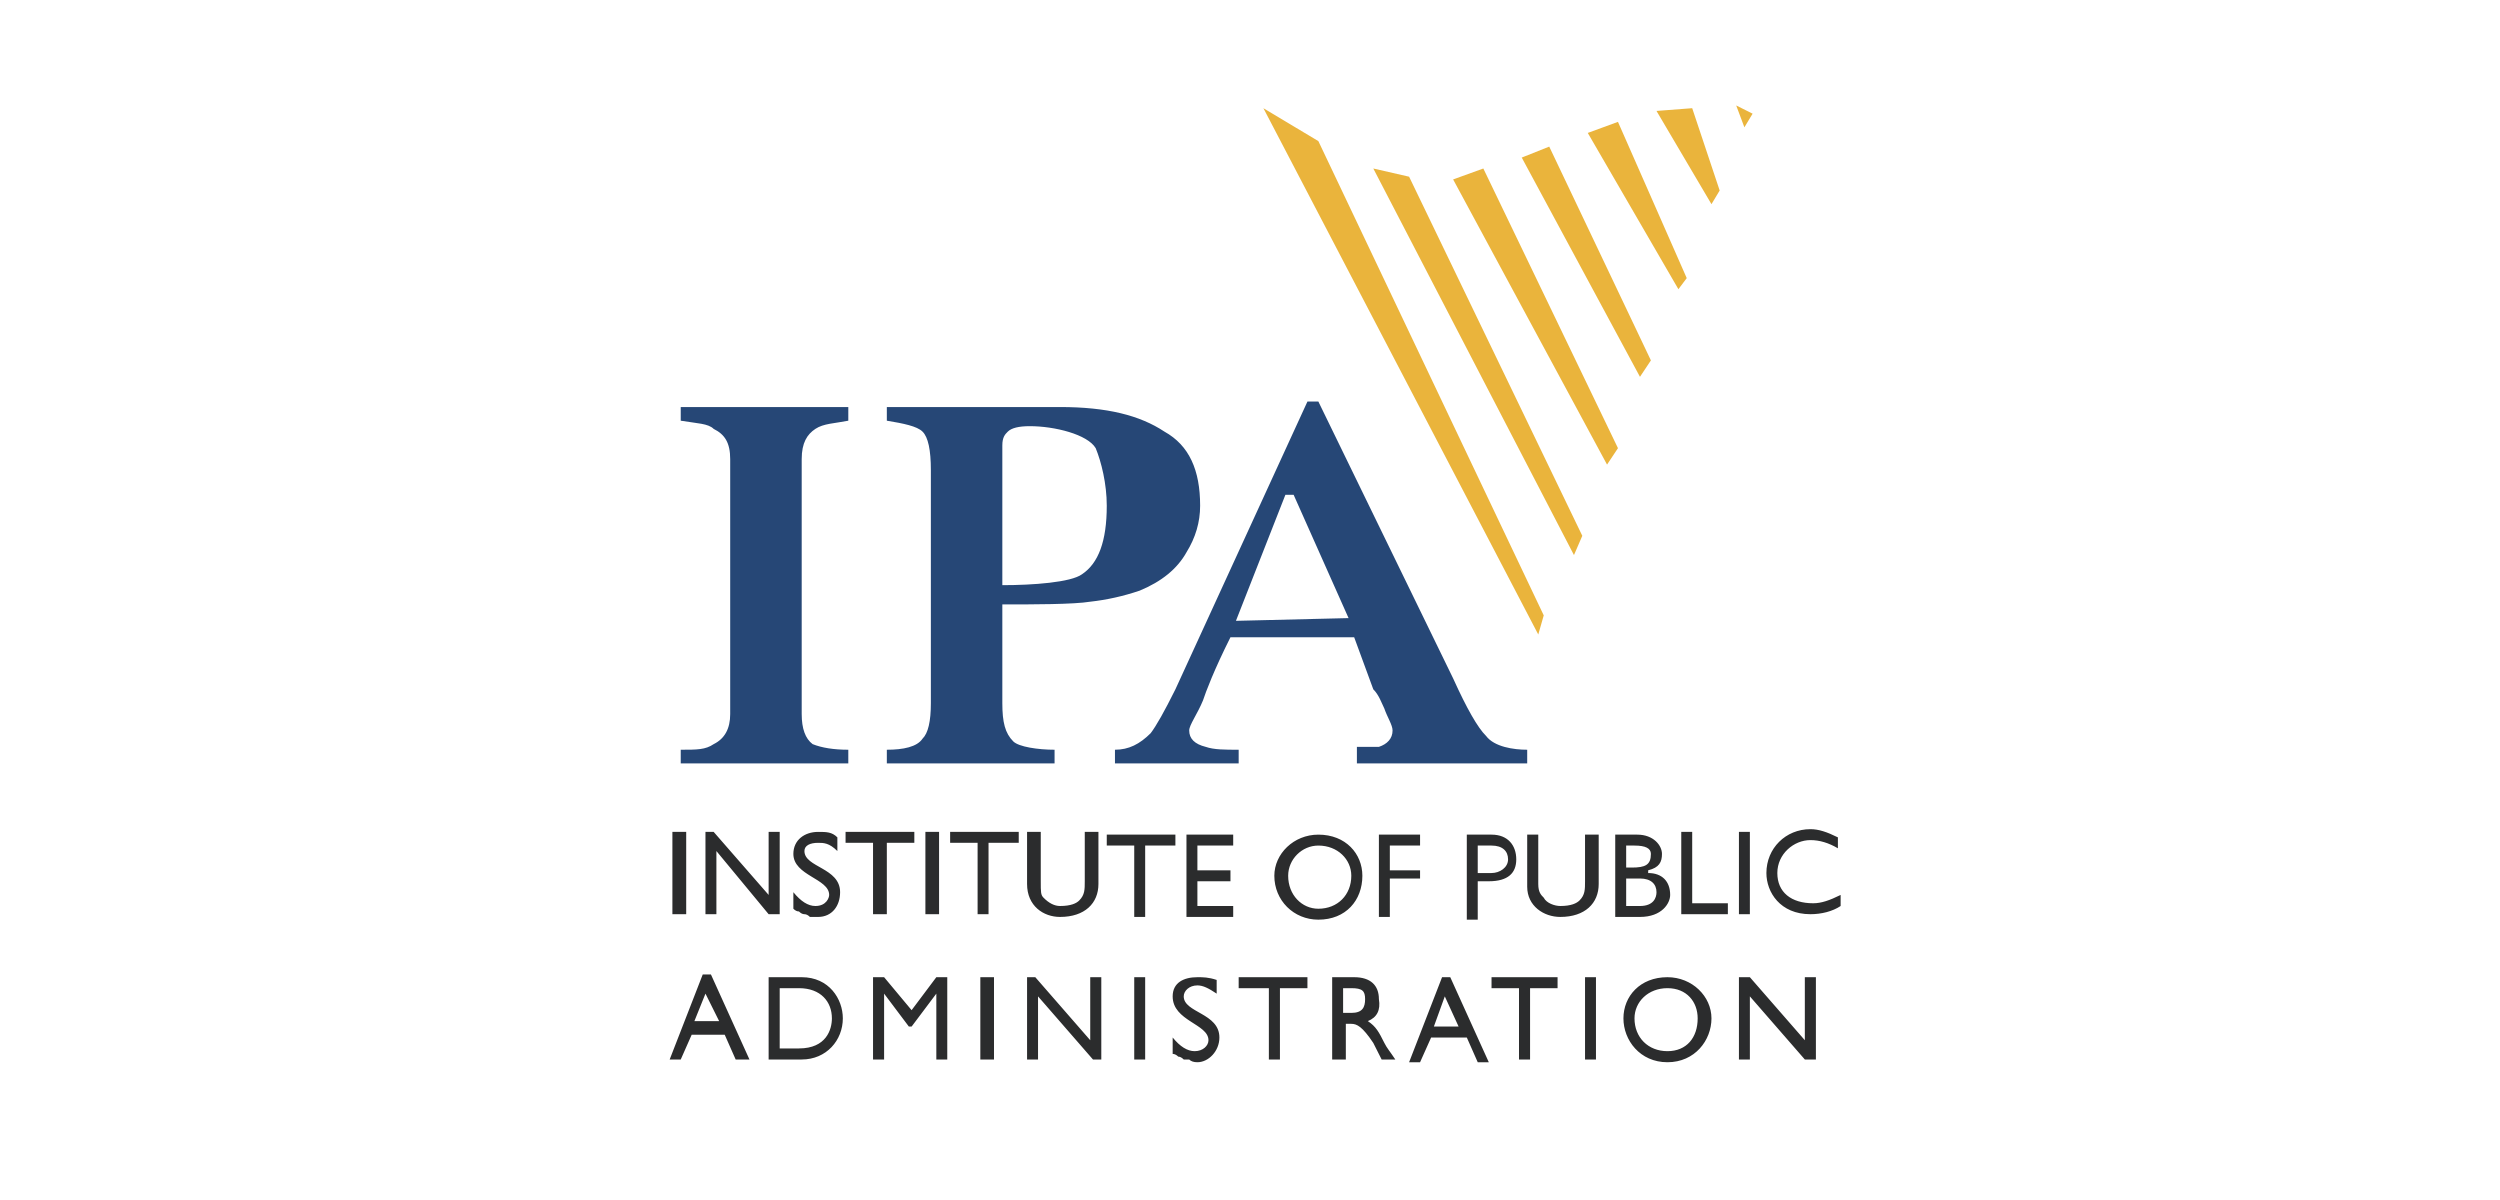 <svg xmlns="http://www.w3.org/2000/svg" xmlns:xlink="http://www.w3.org/1999/xlink" width="100" zoomAndPan="magnify" viewBox="0 0 75 36" height="48" preserveAspectRatio="xMidYMid meet" version="1.0"><path fill="#264776" d="M 20.422 22.902 L 20.422 22.492 C 20.914 22.492 21.164 22.492 21.41 22.324 C 21.742 22.16 21.906 21.859 21.906 21.422 L 21.906 13.773 C 21.906 13.281 21.742 13.031 21.41 12.867 C 21.246 12.703 20.914 12.703 20.422 12.621 L 20.422 12.211 L 25.449 12.211 L 25.449 12.621 C 25.039 12.703 24.707 12.703 24.461 12.867 C 24.215 13.031 24.051 13.281 24.051 13.773 L 24.051 21.422 C 24.051 21.859 24.16 22.16 24.379 22.324 C 24.652 22.434 25.012 22.492 25.449 22.492 L 25.449 22.902 Z M 31.637 22.902 L 31.637 22.492 C 31.141 22.492 30.562 22.406 30.398 22.242 C 30.152 21.996 30.07 21.668 30.07 21.094 L 30.07 18.133 C 30.977 18.133 32.211 18.133 32.707 18.051 C 33.203 17.996 33.695 17.887 34.191 17.719 C 34.852 17.445 35.32 17.062 35.594 16.57 C 35.867 16.129 36.004 15.664 36.004 15.172 C 36.004 14.102 35.676 13.363 34.934 12.949 C 34.191 12.457 33.203 12.211 31.801 12.211 L 26.605 12.211 L 26.605 12.621 C 27.102 12.703 27.512 12.785 27.676 12.949 C 27.844 13.113 27.926 13.5 27.926 14.102 L 27.926 21.094 C 27.926 21.641 27.844 21.996 27.676 22.16 C 27.512 22.406 27.102 22.492 26.605 22.492 L 26.605 22.902 Z M 30.07 13.363 C 30.07 13.113 30.152 13.031 30.234 12.949 C 30.344 12.84 30.562 12.785 30.895 12.785 C 31.637 12.785 32.625 13.031 32.871 13.445 C 33.039 13.855 33.203 14.512 33.203 15.172 C 33.203 16.238 32.953 16.898 32.461 17.227 C 32.129 17.473 30.977 17.555 30.07 17.555 Z M 37.16 22.902 L 37.16 22.492 C 36.746 22.492 36.418 22.492 36.172 22.406 C 35.84 22.324 35.676 22.16 35.676 21.914 C 35.676 21.75 35.922 21.422 36.09 21.012 C 36.172 20.762 36.418 20.105 36.914 19.117 L 40.625 19.117 L 41.199 20.68 C 41.367 20.844 41.449 21.094 41.531 21.258 C 41.613 21.504 41.777 21.75 41.777 21.914 C 41.777 22.16 41.613 22.324 41.367 22.406 C 41.199 22.406 41.117 22.406 40.707 22.406 L 40.707 22.902 L 45.816 22.902 L 45.816 22.492 C 45.406 22.492 44.828 22.406 44.582 22.078 C 44.332 21.832 44.004 21.258 43.594 20.352 L 39.551 12.047 L 39.223 12.047 L 35.262 20.68 C 34.934 21.34 34.688 21.777 34.52 21.996 C 34.191 22.324 33.863 22.492 33.449 22.492 L 33.449 22.902 Z M 38.562 14.844 L 38.809 14.844 L 40.457 18.543 L 37.078 18.625 Z M 38.562 14.844 " fill-opacity="1" fill-rule="evenodd"/><path fill="#eab43c" d="M 37.902 3.246 L 39.551 4.234 L 46.312 18.461 L 46.148 19.035 Z M 41.199 5.055 L 47.219 16.652 L 47.469 16.074 L 42.273 5.301 Z M 43.594 5.383 L 48.211 13.938 L 48.539 13.445 L 44.5 5.055 Z M 45.652 4.727 L 49.199 11.305 L 49.527 10.812 L 46.477 4.398 Z M 47.633 3.988 L 50.352 8.676 L 50.602 8.344 L 48.539 3.656 Z M 49.695 3.328 L 51.344 6.125 L 51.59 5.715 L 50.766 3.246 Z M 52.086 3.164 L 52.578 3.41 L 52.332 3.82 Z M 52.086 3.164 " fill-opacity="1" fill-rule="evenodd"/><path fill="#2b2c2d" d="M 20.586 24.957 L 20.586 27.426 L 20.172 27.426 L 20.172 24.957 Z M 23.391 27.426 L 23.059 27.426 L 21.492 25.531 L 21.492 27.426 L 21.164 27.426 L 21.164 24.957 L 21.41 24.957 L 23.059 26.848 L 23.059 24.957 L 23.391 24.957 Z M 25.121 25.531 C 24.875 25.285 24.707 25.285 24.543 25.285 C 24.297 25.285 24.133 25.367 24.133 25.531 C 24.133 26.027 25.203 26.027 25.203 26.766 C 25.203 27.18 24.957 27.508 24.543 27.508 C 24.488 27.508 24.406 27.508 24.297 27.508 C 24.242 27.453 24.188 27.426 24.133 27.426 C 24.078 27.426 24.023 27.398 23.969 27.344 C 23.91 27.344 23.855 27.316 23.801 27.262 L 23.801 26.766 C 24.023 27.039 24.242 27.18 24.461 27.18 C 24.793 27.18 24.875 26.93 24.875 26.848 C 24.875 26.355 23.801 26.273 23.801 25.617 C 23.801 25.203 24.133 24.957 24.543 24.957 C 24.793 24.957 24.957 24.957 25.121 25.121 Z M 27.43 25.285 L 26.605 25.285 L 26.605 27.426 L 26.191 27.426 L 26.191 25.285 L 25.367 25.285 L 25.367 24.957 L 27.43 24.957 Z M 28.172 24.957 L 28.172 27.426 L 27.762 27.426 L 27.762 24.957 Z M 30.562 25.285 L 29.656 25.285 L 29.656 27.426 L 29.328 27.426 L 29.328 25.285 L 28.504 25.285 L 28.504 24.957 L 30.562 24.957 Z M 32.953 26.52 C 32.953 27.098 32.543 27.508 31.801 27.508 C 31.305 27.508 30.812 27.18 30.812 26.52 L 30.812 24.957 L 31.223 24.957 L 31.223 26.438 C 31.223 26.766 31.223 26.848 31.305 26.93 C 31.469 27.098 31.637 27.18 31.801 27.18 C 32.129 27.18 32.297 27.098 32.379 27.012 C 32.543 26.848 32.543 26.684 32.543 26.438 L 32.543 24.957 L 32.953 24.957 Z M 35.262 25.367 L 34.355 25.367 L 34.355 27.508 L 34.027 27.508 L 34.027 25.367 L 33.203 25.367 L 33.203 25.039 L 35.262 25.039 Z M 36.996 25.367 L 35.922 25.367 L 35.922 26.109 L 36.914 26.109 L 36.914 26.438 L 35.922 26.438 L 35.922 27.18 L 36.996 27.18 L 36.996 27.508 L 35.594 27.508 L 35.594 25.039 L 36.996 25.039 Z M 38.23 26.273 C 38.23 27.012 38.809 27.59 39.551 27.59 C 40.375 27.59 40.871 27.012 40.871 26.273 C 40.871 25.617 40.375 25.039 39.551 25.039 C 38.809 25.039 38.23 25.617 38.23 26.273 Z M 38.645 26.273 C 38.645 25.781 39.055 25.367 39.551 25.367 C 40.129 25.367 40.539 25.781 40.539 26.273 C 40.539 26.848 40.129 27.262 39.551 27.262 C 39.055 27.262 38.645 26.848 38.645 26.273 Z M 42.602 25.367 L 41.695 25.367 L 41.695 26.109 L 42.602 26.109 L 42.602 26.355 L 41.695 26.355 L 41.695 27.508 L 41.367 27.508 L 41.367 25.039 L 42.602 25.039 Z M 44.004 25.039 L 44.004 27.59 L 44.332 27.59 L 44.332 26.438 L 44.664 26.438 C 45.242 26.438 45.488 26.191 45.488 25.781 C 45.488 25.367 45.242 25.039 44.746 25.039 Z M 44.332 25.367 L 44.746 25.367 C 45.074 25.367 45.242 25.531 45.242 25.781 C 45.242 26.027 44.992 26.191 44.746 26.191 L 44.332 26.191 Z M 47.961 26.52 C 47.961 27.098 47.551 27.508 46.809 27.508 C 46.312 27.508 45.816 27.18 45.816 26.602 L 45.816 25.039 L 46.148 25.039 L 46.148 26.52 C 46.148 26.766 46.23 26.848 46.312 26.93 C 46.395 27.098 46.645 27.18 46.809 27.18 C 47.137 27.18 47.301 27.098 47.387 27.012 C 47.551 26.848 47.551 26.684 47.551 26.438 L 47.551 25.039 L 47.961 25.039 Z M 48.457 27.508 L 49.199 27.508 C 49.859 27.508 50.105 27.098 50.105 26.848 C 50.105 26.438 49.859 26.191 49.445 26.191 L 49.445 26.109 C 49.777 26.027 49.859 25.863 49.859 25.617 C 49.859 25.367 49.609 25.039 49.117 25.039 L 48.457 25.039 Z M 48.785 25.367 L 49.035 25.367 C 49.363 25.367 49.527 25.449 49.527 25.617 C 49.527 25.945 49.363 26.027 48.953 26.027 L 48.785 26.027 Z M 48.785 26.355 L 49.199 26.355 C 49.527 26.355 49.695 26.52 49.695 26.766 C 49.695 26.93 49.609 27.18 49.199 27.18 L 48.785 27.18 Z M 50.766 27.098 L 51.836 27.098 L 51.836 27.426 L 50.438 27.426 L 50.438 24.957 L 50.766 24.957 Z M 52.496 24.957 L 52.496 27.426 L 52.168 27.426 L 52.168 24.957 Z M 55.137 25.449 C 54.859 25.285 54.586 25.203 54.312 25.203 C 53.816 25.203 53.32 25.617 53.32 26.191 C 53.32 26.766 53.734 27.098 54.395 27.098 C 54.641 27.098 54.887 27.012 55.219 26.848 L 55.219 27.18 C 54.973 27.344 54.641 27.426 54.312 27.426 C 53.406 27.426 52.992 26.766 52.992 26.191 C 52.992 25.449 53.57 24.875 54.312 24.875 C 54.559 24.875 54.805 24.957 55.137 25.121 Z M 21.328 29.234 L 21.082 29.234 L 20.09 31.785 L 20.422 31.785 L 20.75 31.043 L 21.742 31.043 L 22.07 31.785 L 22.484 31.785 Z M 21.164 29.809 L 21.574 30.633 L 20.832 30.633 Z M 23.059 31.785 L 24.051 31.785 C 24.793 31.785 25.285 31.207 25.285 30.551 C 25.285 29.973 24.875 29.316 24.051 29.316 L 23.059 29.316 Z M 23.391 29.645 L 23.969 29.645 C 24.625 29.645 24.957 30.055 24.957 30.551 C 24.957 30.879 24.793 31.453 23.969 31.453 L 23.391 31.453 Z M 28.418 31.785 L 28.09 31.785 L 28.09 29.809 L 27.348 30.797 L 27.266 30.797 L 26.523 29.809 L 26.523 31.785 L 26.191 31.785 L 26.191 29.316 L 26.523 29.316 L 27.348 30.305 L 28.09 29.316 L 28.418 29.316 Z M 29.82 29.316 L 29.82 31.785 L 29.41 31.785 L 29.41 29.316 Z M 33.039 31.785 L 32.789 31.785 L 31.141 29.891 L 31.141 31.785 L 30.812 31.785 L 30.812 29.316 L 31.059 29.316 L 32.707 31.207 L 32.707 29.316 L 33.039 29.316 Z M 34.355 29.316 L 34.355 31.785 L 34.027 31.785 L 34.027 29.316 Z M 36.5 29.809 C 36.254 29.645 36.09 29.562 35.922 29.562 C 35.676 29.562 35.512 29.727 35.512 29.891 C 35.512 30.387 36.582 30.387 36.582 31.125 C 36.582 31.535 36.254 31.867 35.922 31.867 C 35.812 31.867 35.73 31.84 35.676 31.785 C 35.621 31.785 35.566 31.785 35.512 31.785 C 35.457 31.73 35.402 31.699 35.348 31.699 C 35.293 31.645 35.234 31.617 35.18 31.617 L 35.18 31.125 C 35.402 31.398 35.621 31.535 35.84 31.535 C 36.09 31.535 36.254 31.371 36.254 31.207 C 36.254 30.715 35.18 30.633 35.18 29.891 C 35.18 29.48 35.512 29.316 35.922 29.316 C 36.09 29.316 36.254 29.316 36.5 29.398 Z M 39.223 29.645 L 38.398 29.645 L 38.398 31.785 L 38.066 31.785 L 38.066 29.645 L 37.16 29.645 L 37.16 29.316 L 39.223 29.316 Z M 39.965 29.316 L 39.965 31.785 L 40.375 31.785 L 40.375 30.715 L 40.539 30.715 C 40.707 30.715 40.871 30.797 41.199 31.289 L 41.449 31.785 L 41.859 31.785 C 41.695 31.535 41.613 31.453 41.531 31.289 C 41.367 30.961 41.281 30.797 41.035 30.633 C 41.309 30.523 41.422 30.305 41.367 29.973 C 41.367 29.562 41.117 29.316 40.625 29.316 Z M 40.293 29.645 L 40.539 29.645 C 40.871 29.645 40.953 29.727 40.953 29.973 C 40.953 30.223 40.871 30.387 40.539 30.387 L 40.293 30.387 Z M 43.508 29.316 L 43.262 29.316 L 42.273 31.867 L 42.602 31.867 L 42.934 31.125 L 44.004 31.125 L 44.332 31.867 L 44.664 31.867 Z M 43.344 29.891 L 43.758 30.797 L 43.016 30.797 Z M 46.727 29.645 L 45.902 29.645 L 45.902 31.785 L 45.57 31.785 L 45.57 29.645 L 44.746 29.645 L 44.746 29.316 L 46.727 29.316 Z M 47.879 29.316 L 47.879 31.785 L 47.551 31.785 L 47.551 29.316 Z M 48.703 30.551 C 48.703 31.207 49.199 31.867 50.023 31.867 C 50.848 31.867 51.344 31.207 51.344 30.551 C 51.344 29.891 50.766 29.316 50.023 29.316 C 49.199 29.316 48.703 29.891 48.703 30.551 Z M 49.035 30.551 C 49.035 30.055 49.445 29.645 50.023 29.645 C 50.602 29.645 50.93 30.055 50.93 30.551 C 50.93 31.125 50.602 31.535 50.023 31.535 C 49.445 31.535 49.035 31.125 49.035 30.551 Z M 54.477 31.785 L 54.145 31.785 L 52.496 29.891 L 52.496 31.785 L 52.168 31.785 L 52.168 29.316 L 52.496 29.316 L 54.145 31.207 L 54.145 29.316 L 54.477 29.316 Z M 54.477 31.785 " fill-opacity="1" fill-rule="evenodd"/></svg>